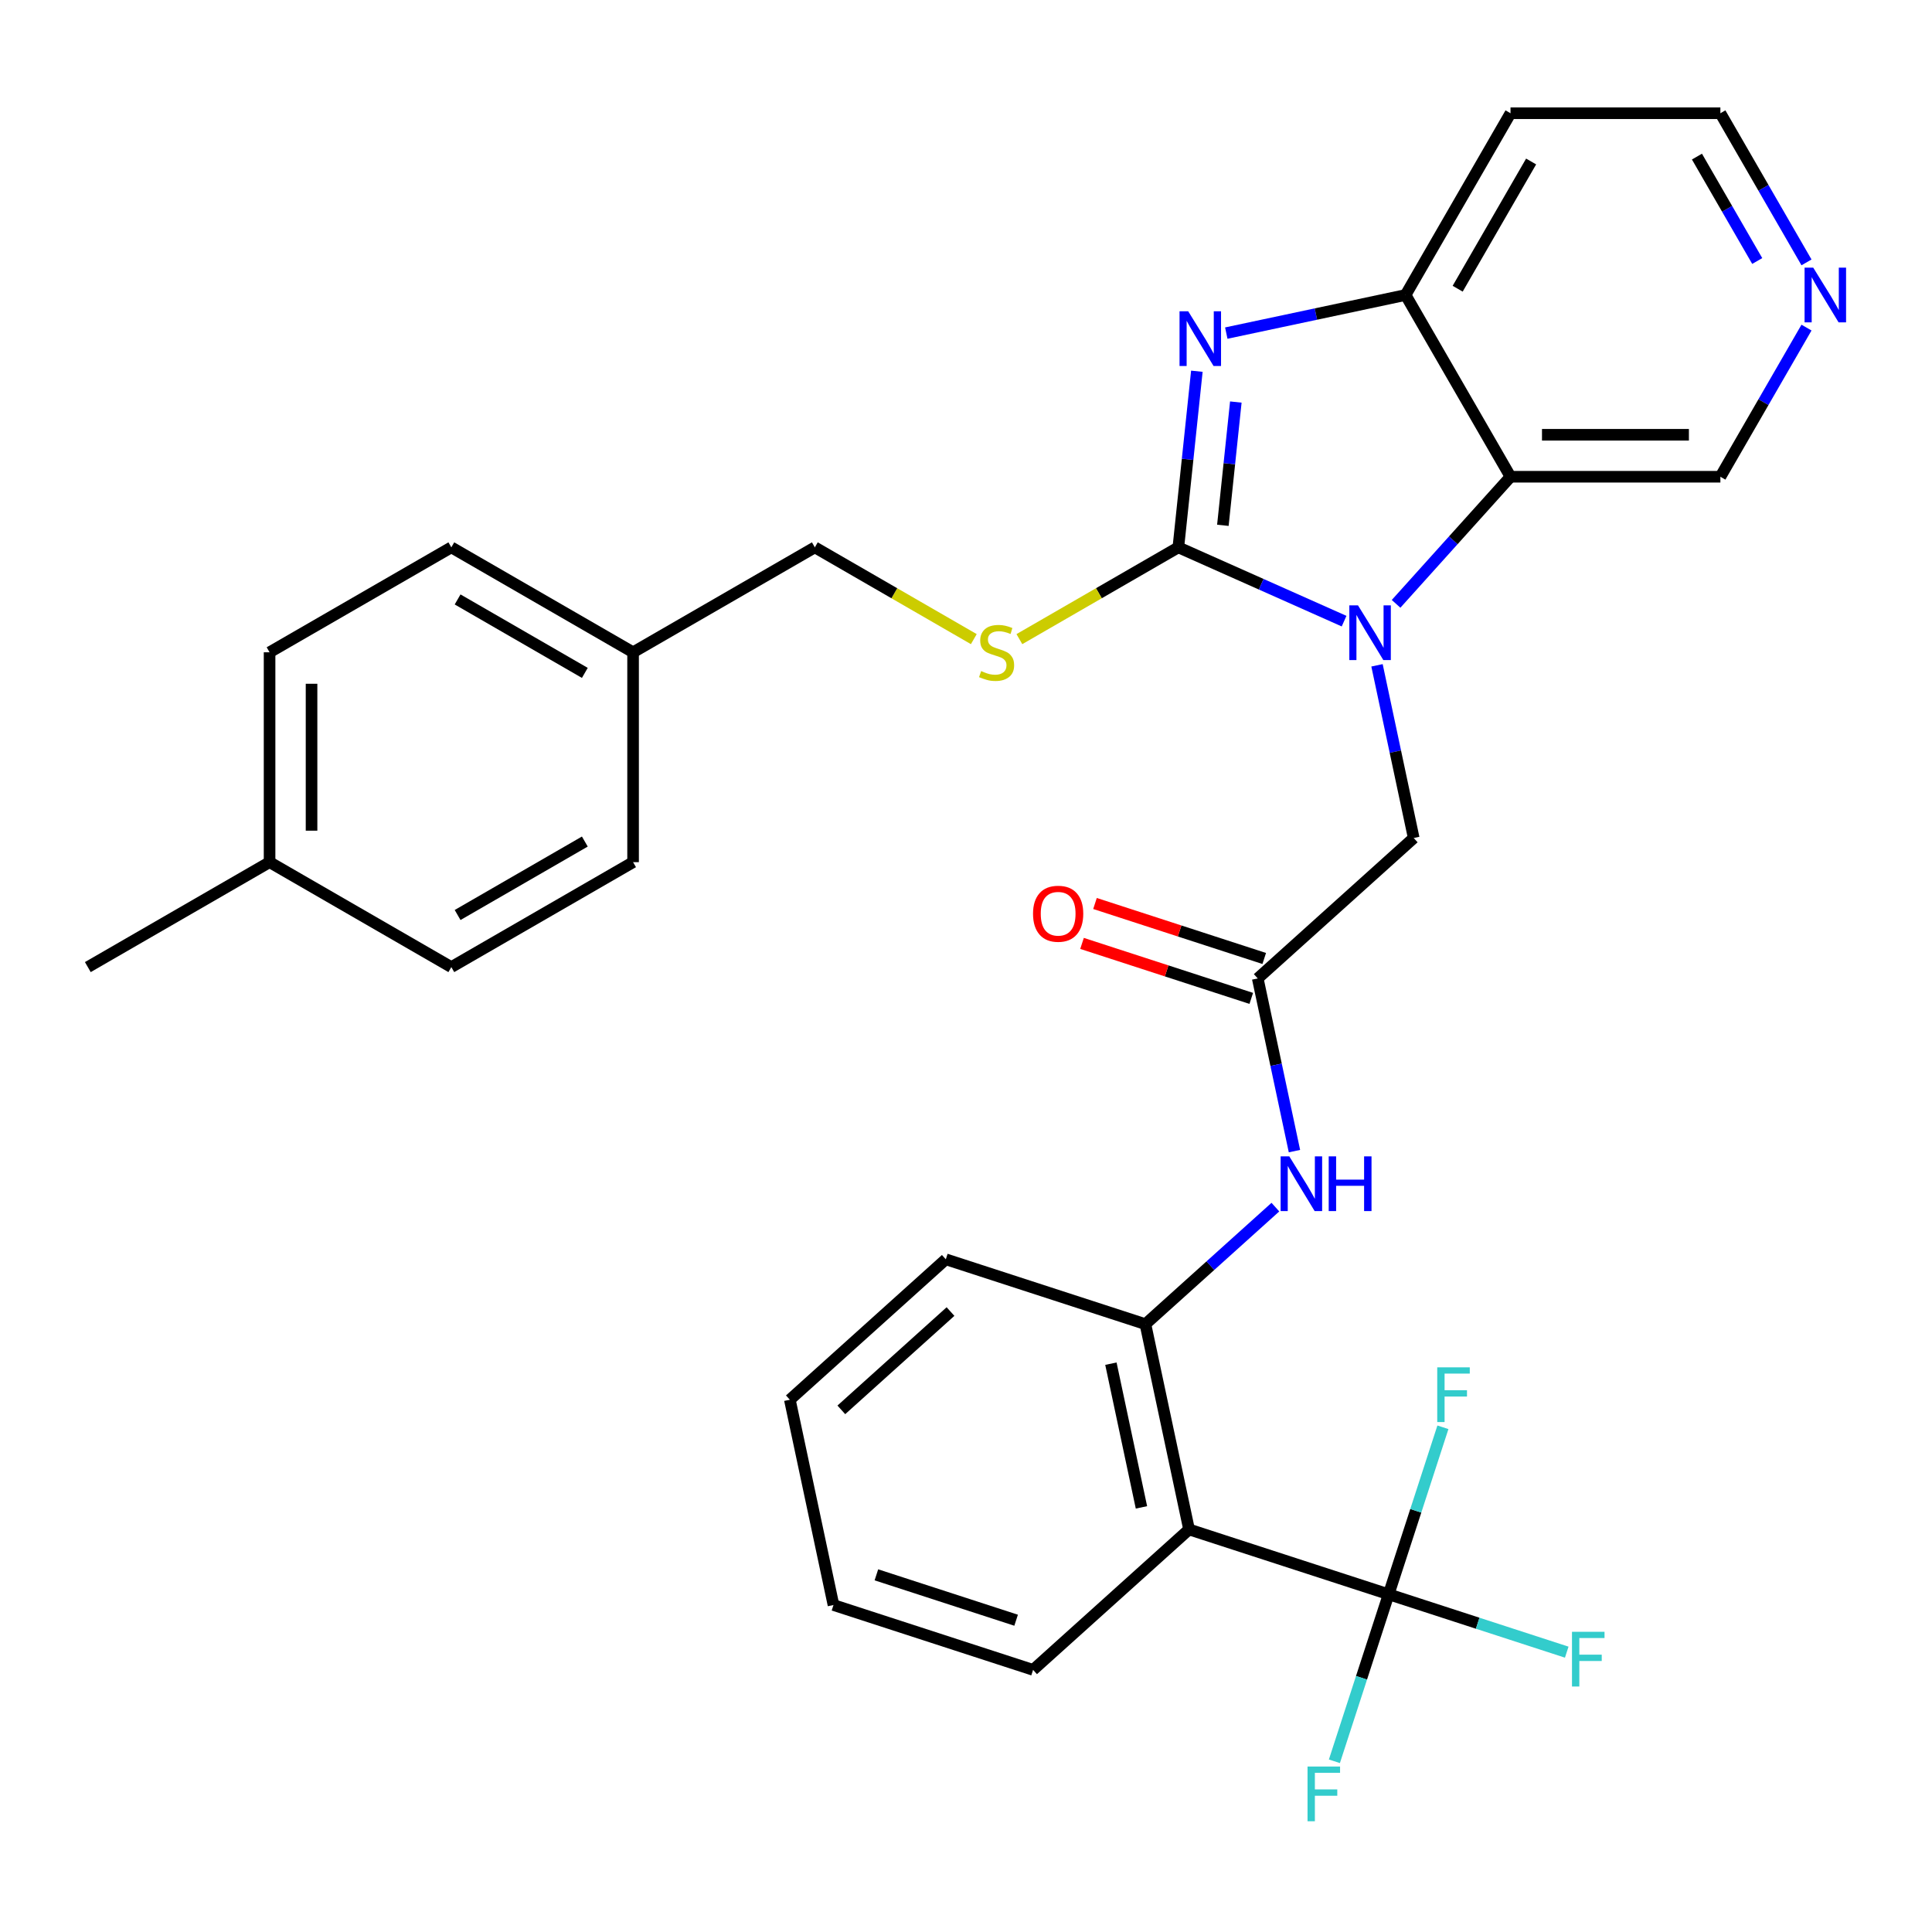<?xml version='1.0' encoding='iso-8859-1'?>
<svg version='1.1' baseProfile='full'
              xmlns='http://www.w3.org/2000/svg'
                      xmlns:rdkit='http://www.rdkit.org/xml'
                      xmlns:xlink='http://www.w3.org/1999/xlink'
                  xml:space='preserve'
width='1000px' height='1000px' viewBox='0 0 1000 1000'>
<!-- END OF HEADER -->
<rect style='opacity:1.0;fill:#FFFFFF;stroke:none' width='1000' height='1000' x='0' y='0'> </rect>
<path class='bond-0' d='M 609.912,283.308 L 652.803,302.405' style='fill:none;fill-rule:evenodd;stroke:#000000;stroke-width:6px;stroke-linecap:butt;stroke-linejoin:miter;stroke-opacity:1' />
<path class='bond-0' d='M 652.803,302.405 L 695.695,321.501' style='fill:none;fill-rule:evenodd;stroke:#0000FF;stroke-width:6px;stroke-linecap:butt;stroke-linejoin:miter;stroke-opacity:1' />
<path class='bond-1' d='M 609.912,283.308 L 614.703,237.729' style='fill:none;fill-rule:evenodd;stroke:#000000;stroke-width:6px;stroke-linecap:butt;stroke-linejoin:miter;stroke-opacity:1' />
<path class='bond-1' d='M 614.703,237.729 L 619.493,192.149' style='fill:none;fill-rule:evenodd;stroke:#0000FF;stroke-width:6px;stroke-linecap:butt;stroke-linejoin:miter;stroke-opacity:1' />
<path class='bond-1' d='M 632.956,271.905 L 636.31,240' style='fill:none;fill-rule:evenodd;stroke:#000000;stroke-width:6px;stroke-linecap:butt;stroke-linejoin:miter;stroke-opacity:1' />
<path class='bond-1' d='M 636.31,240 L 639.663,208.094' style='fill:none;fill-rule:evenodd;stroke:#0000FF;stroke-width:6px;stroke-linecap:butt;stroke-linejoin:miter;stroke-opacity:1' />
<path class='bond-9' d='M 609.912,283.308 L 568.772,307.061' style='fill:none;fill-rule:evenodd;stroke:#000000;stroke-width:6px;stroke-linecap:butt;stroke-linejoin:miter;stroke-opacity:1' />
<path class='bond-9' d='M 568.772,307.061 L 527.632,330.813' style='fill:none;fill-rule:evenodd;stroke:#CCCC00;stroke-width:6px;stroke-linecap:butt;stroke-linejoin:miter;stroke-opacity:1' />
<path class='bond-2' d='M 722.606,312.548 L 752.222,279.656' style='fill:none;fill-rule:evenodd;stroke:#0000FF;stroke-width:6px;stroke-linecap:butt;stroke-linejoin:miter;stroke-opacity:1' />
<path class='bond-2' d='M 752.222,279.656 L 781.838,246.764' style='fill:none;fill-rule:evenodd;stroke:#000000;stroke-width:6px;stroke-linecap:butt;stroke-linejoin:miter;stroke-opacity:1' />
<path class='bond-10' d='M 712.738,344.368 L 722.237,389.058' style='fill:none;fill-rule:evenodd;stroke:#0000FF;stroke-width:6px;stroke-linecap:butt;stroke-linejoin:miter;stroke-opacity:1' />
<path class='bond-10' d='M 722.237,389.058 L 731.736,433.748' style='fill:none;fill-rule:evenodd;stroke:#000000;stroke-width:6px;stroke-linecap:butt;stroke-linejoin:miter;stroke-opacity:1' />
<path class='bond-5' d='M 634.723,172.413 L 681.123,162.551' style='fill:none;fill-rule:evenodd;stroke:#0000FF;stroke-width:6px;stroke-linecap:butt;stroke-linejoin:miter;stroke-opacity:1' />
<path class='bond-5' d='M 681.123,162.551 L 727.523,152.688' style='fill:none;fill-rule:evenodd;stroke:#000000;stroke-width:6px;stroke-linecap:butt;stroke-linejoin:miter;stroke-opacity:1' />
<path class='bond-17' d='M 781.838,246.764 L 890.468,246.764' style='fill:none;fill-rule:evenodd;stroke:#000000;stroke-width:6px;stroke-linecap:butt;stroke-linejoin:miter;stroke-opacity:1' />
<path class='bond-17' d='M 798.133,225.038 L 874.173,225.038' style='fill:none;fill-rule:evenodd;stroke:#000000;stroke-width:6px;stroke-linecap:butt;stroke-linejoin:miter;stroke-opacity:1' />
<path class='bond-31' d='M 781.838,246.764 L 727.523,152.688' style='fill:none;fill-rule:evenodd;stroke:#000000;stroke-width:6px;stroke-linecap:butt;stroke-linejoin:miter;stroke-opacity:1' />
<path class='bond-3' d='M 718.764,825.204 L 615.451,791.635' style='fill:none;fill-rule:evenodd;stroke:#000000;stroke-width:6px;stroke-linecap:butt;stroke-linejoin:miter;stroke-opacity:1' />
<path class='bond-13' d='M 718.764,825.204 L 764.853,840.179' style='fill:none;fill-rule:evenodd;stroke:#000000;stroke-width:6px;stroke-linecap:butt;stroke-linejoin:miter;stroke-opacity:1' />
<path class='bond-13' d='M 764.853,840.179 L 810.942,855.154' style='fill:none;fill-rule:evenodd;stroke:#33CCCC;stroke-width:6px;stroke-linecap:butt;stroke-linejoin:miter;stroke-opacity:1' />
<path class='bond-14' d='M 718.764,825.204 L 704.722,868.423' style='fill:none;fill-rule:evenodd;stroke:#000000;stroke-width:6px;stroke-linecap:butt;stroke-linejoin:miter;stroke-opacity:1' />
<path class='bond-14' d='M 704.722,868.423 L 690.679,911.641' style='fill:none;fill-rule:evenodd;stroke:#33CCCC;stroke-width:6px;stroke-linecap:butt;stroke-linejoin:miter;stroke-opacity:1' />
<path class='bond-15' d='M 718.764,825.204 L 732.807,781.985' style='fill:none;fill-rule:evenodd;stroke:#000000;stroke-width:6px;stroke-linecap:butt;stroke-linejoin:miter;stroke-opacity:1' />
<path class='bond-15' d='M 732.807,781.985 L 746.85,738.766' style='fill:none;fill-rule:evenodd;stroke:#33CCCC;stroke-width:6px;stroke-linecap:butt;stroke-linejoin:miter;stroke-opacity:1' />
<path class='bond-4' d='M 615.451,791.635 L 592.866,685.379' style='fill:none;fill-rule:evenodd;stroke:#000000;stroke-width:6px;stroke-linecap:butt;stroke-linejoin:miter;stroke-opacity:1' />
<path class='bond-4' d='M 590.812,780.214 L 575.002,705.835' style='fill:none;fill-rule:evenodd;stroke:#000000;stroke-width:6px;stroke-linecap:butt;stroke-linejoin:miter;stroke-opacity:1' />
<path class='bond-21' d='M 615.451,791.635 L 534.723,864.323' style='fill:none;fill-rule:evenodd;stroke:#000000;stroke-width:6px;stroke-linecap:butt;stroke-linejoin:miter;stroke-opacity:1' />
<path class='bond-16' d='M 727.523,152.688 L 781.838,58.612' style='fill:none;fill-rule:evenodd;stroke:#000000;stroke-width:6px;stroke-linecap:butt;stroke-linejoin:miter;stroke-opacity:1' />
<path class='bond-16' d='M 754.486,149.439 L 792.506,83.586' style='fill:none;fill-rule:evenodd;stroke:#000000;stroke-width:6px;stroke-linecap:butt;stroke-linejoin:miter;stroke-opacity:1' />
<path class='bond-6' d='M 592.866,685.379 L 626.502,655.093' style='fill:none;fill-rule:evenodd;stroke:#000000;stroke-width:6px;stroke-linecap:butt;stroke-linejoin:miter;stroke-opacity:1' />
<path class='bond-6' d='M 626.502,655.093 L 660.138,624.807' style='fill:none;fill-rule:evenodd;stroke:#0000FF;stroke-width:6px;stroke-linecap:butt;stroke-linejoin:miter;stroke-opacity:1' />
<path class='bond-27' d='M 592.866,685.379 L 489.553,651.811' style='fill:none;fill-rule:evenodd;stroke:#000000;stroke-width:6px;stroke-linecap:butt;stroke-linejoin:miter;stroke-opacity:1' />
<path class='bond-7' d='M 651.008,506.436 L 731.736,433.748' style='fill:none;fill-rule:evenodd;stroke:#000000;stroke-width:6px;stroke-linecap:butt;stroke-linejoin:miter;stroke-opacity:1' />
<path class='bond-8' d='M 651.008,506.436 L 660.507,551.126' style='fill:none;fill-rule:evenodd;stroke:#000000;stroke-width:6px;stroke-linecap:butt;stroke-linejoin:miter;stroke-opacity:1' />
<path class='bond-8' d='M 660.507,551.126 L 670.007,595.816' style='fill:none;fill-rule:evenodd;stroke:#0000FF;stroke-width:6px;stroke-linecap:butt;stroke-linejoin:miter;stroke-opacity:1' />
<path class='bond-11' d='M 654.365,496.104 L 610.566,481.873' style='fill:none;fill-rule:evenodd;stroke:#000000;stroke-width:6px;stroke-linecap:butt;stroke-linejoin:miter;stroke-opacity:1' />
<path class='bond-11' d='M 610.566,481.873 L 566.768,467.642' style='fill:none;fill-rule:evenodd;stroke:#FF0000;stroke-width:6px;stroke-linecap:butt;stroke-linejoin:miter;stroke-opacity:1' />
<path class='bond-11' d='M 647.651,516.767 L 603.853,502.536' style='fill:none;fill-rule:evenodd;stroke:#000000;stroke-width:6px;stroke-linecap:butt;stroke-linejoin:miter;stroke-opacity:1' />
<path class='bond-11' d='M 603.853,502.536 L 560.054,488.305' style='fill:none;fill-rule:evenodd;stroke:#FF0000;stroke-width:6px;stroke-linecap:butt;stroke-linejoin:miter;stroke-opacity:1' />
<path class='bond-18' d='M 504.04,330.813 L 462.9,307.061' style='fill:none;fill-rule:evenodd;stroke:#CCCC00;stroke-width:6px;stroke-linecap:butt;stroke-linejoin:miter;stroke-opacity:1' />
<path class='bond-18' d='M 462.9,307.061 L 421.76,283.308' style='fill:none;fill-rule:evenodd;stroke:#000000;stroke-width:6px;stroke-linecap:butt;stroke-linejoin:miter;stroke-opacity:1' />
<path class='bond-12' d='M 935.04,169.564 L 912.754,208.164' style='fill:none;fill-rule:evenodd;stroke:#0000FF;stroke-width:6px;stroke-linecap:butt;stroke-linejoin:miter;stroke-opacity:1' />
<path class='bond-12' d='M 912.754,208.164 L 890.468,246.764' style='fill:none;fill-rule:evenodd;stroke:#000000;stroke-width:6px;stroke-linecap:butt;stroke-linejoin:miter;stroke-opacity:1' />
<path class='bond-32' d='M 935.04,135.812 L 912.754,97.212' style='fill:none;fill-rule:evenodd;stroke:#0000FF;stroke-width:6px;stroke-linecap:butt;stroke-linejoin:miter;stroke-opacity:1' />
<path class='bond-32' d='M 912.754,97.212 L 890.468,58.612' style='fill:none;fill-rule:evenodd;stroke:#000000;stroke-width:6px;stroke-linecap:butt;stroke-linejoin:miter;stroke-opacity:1' />
<path class='bond-32' d='M 909.539,135.095 L 893.939,108.075' style='fill:none;fill-rule:evenodd;stroke:#0000FF;stroke-width:6px;stroke-linecap:butt;stroke-linejoin:miter;stroke-opacity:1' />
<path class='bond-32' d='M 893.939,108.075 L 878.338,81.055' style='fill:none;fill-rule:evenodd;stroke:#000000;stroke-width:6px;stroke-linecap:butt;stroke-linejoin:miter;stroke-opacity:1' />
<path class='bond-26' d='M 781.838,58.612 L 890.468,58.612' style='fill:none;fill-rule:evenodd;stroke:#000000;stroke-width:6px;stroke-linecap:butt;stroke-linejoin:miter;stroke-opacity:1' />
<path class='bond-19' d='M 421.76,283.308 L 327.683,337.623' style='fill:none;fill-rule:evenodd;stroke:#000000;stroke-width:6px;stroke-linecap:butt;stroke-linejoin:miter;stroke-opacity:1' />
<path class='bond-22' d='M 327.683,337.623 L 327.683,446.253' style='fill:none;fill-rule:evenodd;stroke:#000000;stroke-width:6px;stroke-linecap:butt;stroke-linejoin:miter;stroke-opacity:1' />
<path class='bond-23' d='M 327.683,337.623 L 233.607,283.308' style='fill:none;fill-rule:evenodd;stroke:#000000;stroke-width:6px;stroke-linecap:butt;stroke-linejoin:miter;stroke-opacity:1' />
<path class='bond-23' d='M 302.709,348.291 L 236.856,310.271' style='fill:none;fill-rule:evenodd;stroke:#000000;stroke-width:6px;stroke-linecap:butt;stroke-linejoin:miter;stroke-opacity:1' />
<path class='bond-20' d='M 139.531,446.253 L 139.531,337.623' style='fill:none;fill-rule:evenodd;stroke:#000000;stroke-width:6px;stroke-linecap:butt;stroke-linejoin:miter;stroke-opacity:1' />
<path class='bond-20' d='M 161.257,429.959 L 161.257,353.918' style='fill:none;fill-rule:evenodd;stroke:#000000;stroke-width:6px;stroke-linecap:butt;stroke-linejoin:miter;stroke-opacity:1' />
<path class='bond-28' d='M 139.531,446.253 L 45.455,500.568' style='fill:none;fill-rule:evenodd;stroke:#000000;stroke-width:6px;stroke-linecap:butt;stroke-linejoin:miter;stroke-opacity:1' />
<path class='bond-33' d='M 139.531,446.253 L 233.607,500.568' style='fill:none;fill-rule:evenodd;stroke:#000000;stroke-width:6px;stroke-linecap:butt;stroke-linejoin:miter;stroke-opacity:1' />
<path class='bond-34' d='M 534.723,864.323 L 431.41,830.755' style='fill:none;fill-rule:evenodd;stroke:#000000;stroke-width:6px;stroke-linecap:butt;stroke-linejoin:miter;stroke-opacity:1' />
<path class='bond-34' d='M 525.94,838.625 L 453.621,815.127' style='fill:none;fill-rule:evenodd;stroke:#000000;stroke-width:6px;stroke-linecap:butt;stroke-linejoin:miter;stroke-opacity:1' />
<path class='bond-25' d='M 327.683,446.253 L 233.607,500.568' style='fill:none;fill-rule:evenodd;stroke:#000000;stroke-width:6px;stroke-linecap:butt;stroke-linejoin:miter;stroke-opacity:1' />
<path class='bond-25' d='M 302.709,435.585 L 236.856,473.606' style='fill:none;fill-rule:evenodd;stroke:#000000;stroke-width:6px;stroke-linecap:butt;stroke-linejoin:miter;stroke-opacity:1' />
<path class='bond-24' d='M 233.607,283.308 L 139.531,337.623' style='fill:none;fill-rule:evenodd;stroke:#000000;stroke-width:6px;stroke-linecap:butt;stroke-linejoin:miter;stroke-opacity:1' />
<path class='bond-30' d='M 489.553,651.811 L 408.825,724.498' style='fill:none;fill-rule:evenodd;stroke:#000000;stroke-width:6px;stroke-linecap:butt;stroke-linejoin:miter;stroke-opacity:1' />
<path class='bond-30' d='M 491.981,678.86 L 435.472,729.741' style='fill:none;fill-rule:evenodd;stroke:#000000;stroke-width:6px;stroke-linecap:butt;stroke-linejoin:miter;stroke-opacity:1' />
<path class='bond-29' d='M 431.41,830.755 L 408.825,724.498' style='fill:none;fill-rule:evenodd;stroke:#000000;stroke-width:6px;stroke-linecap:butt;stroke-linejoin:miter;stroke-opacity:1' />
<path  class='atom-1' d='M 702.89 313.332
L 712.17 328.332
Q 713.09 329.812, 714.57 332.492
Q 716.05 335.172, 716.13 335.332
L 716.13 313.332
L 719.89 313.332
L 719.89 341.652
L 716.01 341.652
L 706.05 325.252
Q 704.89 323.332, 703.65 321.132
Q 702.45 318.932, 702.09 318.252
L 702.09 341.652
L 698.41 341.652
L 698.41 313.332
L 702.89 313.332
' fill='#0000FF'/>
<path  class='atom-2' d='M 615.007 161.113
L 624.287 176.113
Q 625.207 177.593, 626.687 180.273
Q 628.167 182.953, 628.247 183.113
L 628.247 161.113
L 632.007 161.113
L 632.007 189.433
L 628.127 189.433
L 618.167 173.033
Q 617.007 171.113, 615.767 168.913
Q 614.567 166.713, 614.207 166.033
L 614.207 189.433
L 610.527 189.433
L 610.527 161.113
L 615.007 161.113
' fill='#0000FF'/>
<path  class='atom-9' d='M 667.334 598.532
L 676.614 613.532
Q 677.534 615.012, 679.014 617.692
Q 680.494 620.372, 680.574 620.532
L 680.574 598.532
L 684.334 598.532
L 684.334 626.852
L 680.454 626.852
L 670.494 610.452
Q 669.334 608.532, 668.094 606.332
Q 666.894 604.132, 666.534 603.452
L 666.534 626.852
L 662.854 626.852
L 662.854 598.532
L 667.334 598.532
' fill='#0000FF'/>
<path  class='atom-9' d='M 687.734 598.532
L 691.574 598.532
L 691.574 610.572
L 706.054 610.572
L 706.054 598.532
L 709.894 598.532
L 709.894 626.852
L 706.054 626.852
L 706.054 613.772
L 691.574 613.772
L 691.574 626.852
L 687.734 626.852
L 687.734 598.532
' fill='#0000FF'/>
<path  class='atom-10' d='M 507.836 347.343
Q 508.156 347.463, 509.476 348.023
Q 510.796 348.583, 512.236 348.943
Q 513.716 349.263, 515.156 349.263
Q 517.836 349.263, 519.396 347.983
Q 520.956 346.663, 520.956 344.383
Q 520.956 342.823, 520.156 341.863
Q 519.396 340.903, 518.196 340.383
Q 516.996 339.863, 514.996 339.263
Q 512.476 338.503, 510.956 337.783
Q 509.476 337.063, 508.396 335.543
Q 507.356 334.023, 507.356 331.463
Q 507.356 327.903, 509.756 325.703
Q 512.196 323.503, 516.996 323.503
Q 520.276 323.503, 523.996 325.063
L 523.076 328.143
Q 519.676 326.743, 517.116 326.743
Q 514.356 326.743, 512.836 327.903
Q 511.316 329.023, 511.356 330.983
Q 511.356 332.503, 512.116 333.423
Q 512.916 334.343, 514.036 334.863
Q 515.196 335.383, 517.116 335.983
Q 519.676 336.783, 521.196 337.583
Q 522.716 338.383, 523.796 340.023
Q 524.916 341.623, 524.916 344.383
Q 524.916 348.303, 522.276 350.423
Q 519.676 352.503, 515.316 352.503
Q 512.796 352.503, 510.876 351.943
Q 508.996 351.423, 506.756 350.503
L 507.836 347.343
' fill='#CCCC00'/>
<path  class='atom-12' d='M 534.695 472.947
Q 534.695 466.147, 538.055 462.347
Q 541.415 458.547, 547.695 458.547
Q 553.975 458.547, 557.335 462.347
Q 560.695 466.147, 560.695 472.947
Q 560.695 479.827, 557.295 483.747
Q 553.895 487.627, 547.695 487.627
Q 541.455 487.627, 538.055 483.747
Q 534.695 479.867, 534.695 472.947
M 547.695 484.427
Q 552.015 484.427, 554.335 481.547
Q 556.695 478.627, 556.695 472.947
Q 556.695 467.387, 554.335 464.587
Q 552.015 461.747, 547.695 461.747
Q 543.375 461.747, 541.015 464.547
Q 538.695 467.347, 538.695 472.947
Q 538.695 478.667, 541.015 481.547
Q 543.375 484.427, 547.695 484.427
' fill='#FF0000'/>
<path  class='atom-13' d='M 938.523 138.528
L 947.803 153.528
Q 948.723 155.008, 950.203 157.688
Q 951.683 160.368, 951.763 160.528
L 951.763 138.528
L 955.523 138.528
L 955.523 166.848
L 951.643 166.848
L 941.683 150.448
Q 940.523 148.528, 939.283 146.328
Q 938.083 144.128, 937.723 143.448
L 937.723 166.848
L 934.043 166.848
L 934.043 138.528
L 938.523 138.528
' fill='#0000FF'/>
<path  class='atom-14' d='M 813.658 844.612
L 830.498 844.612
L 830.498 847.852
L 817.458 847.852
L 817.458 856.452
L 829.058 856.452
L 829.058 859.732
L 817.458 859.732
L 817.458 872.932
L 813.658 872.932
L 813.658 844.612
' fill='#33CCCC'/>
<path  class='atom-15' d='M 676.776 914.357
L 693.616 914.357
L 693.616 917.597
L 680.576 917.597
L 680.576 926.197
L 692.176 926.197
L 692.176 929.477
L 680.576 929.477
L 680.576 942.677
L 676.776 942.677
L 676.776 914.357
' fill='#33CCCC'/>
<path  class='atom-16' d='M 743.913 707.731
L 760.753 707.731
L 760.753 710.971
L 747.713 710.971
L 747.713 719.571
L 759.313 719.571
L 759.313 722.851
L 747.713 722.851
L 747.713 736.051
L 743.913 736.051
L 743.913 707.731
' fill='#33CCCC'/>
</svg>
